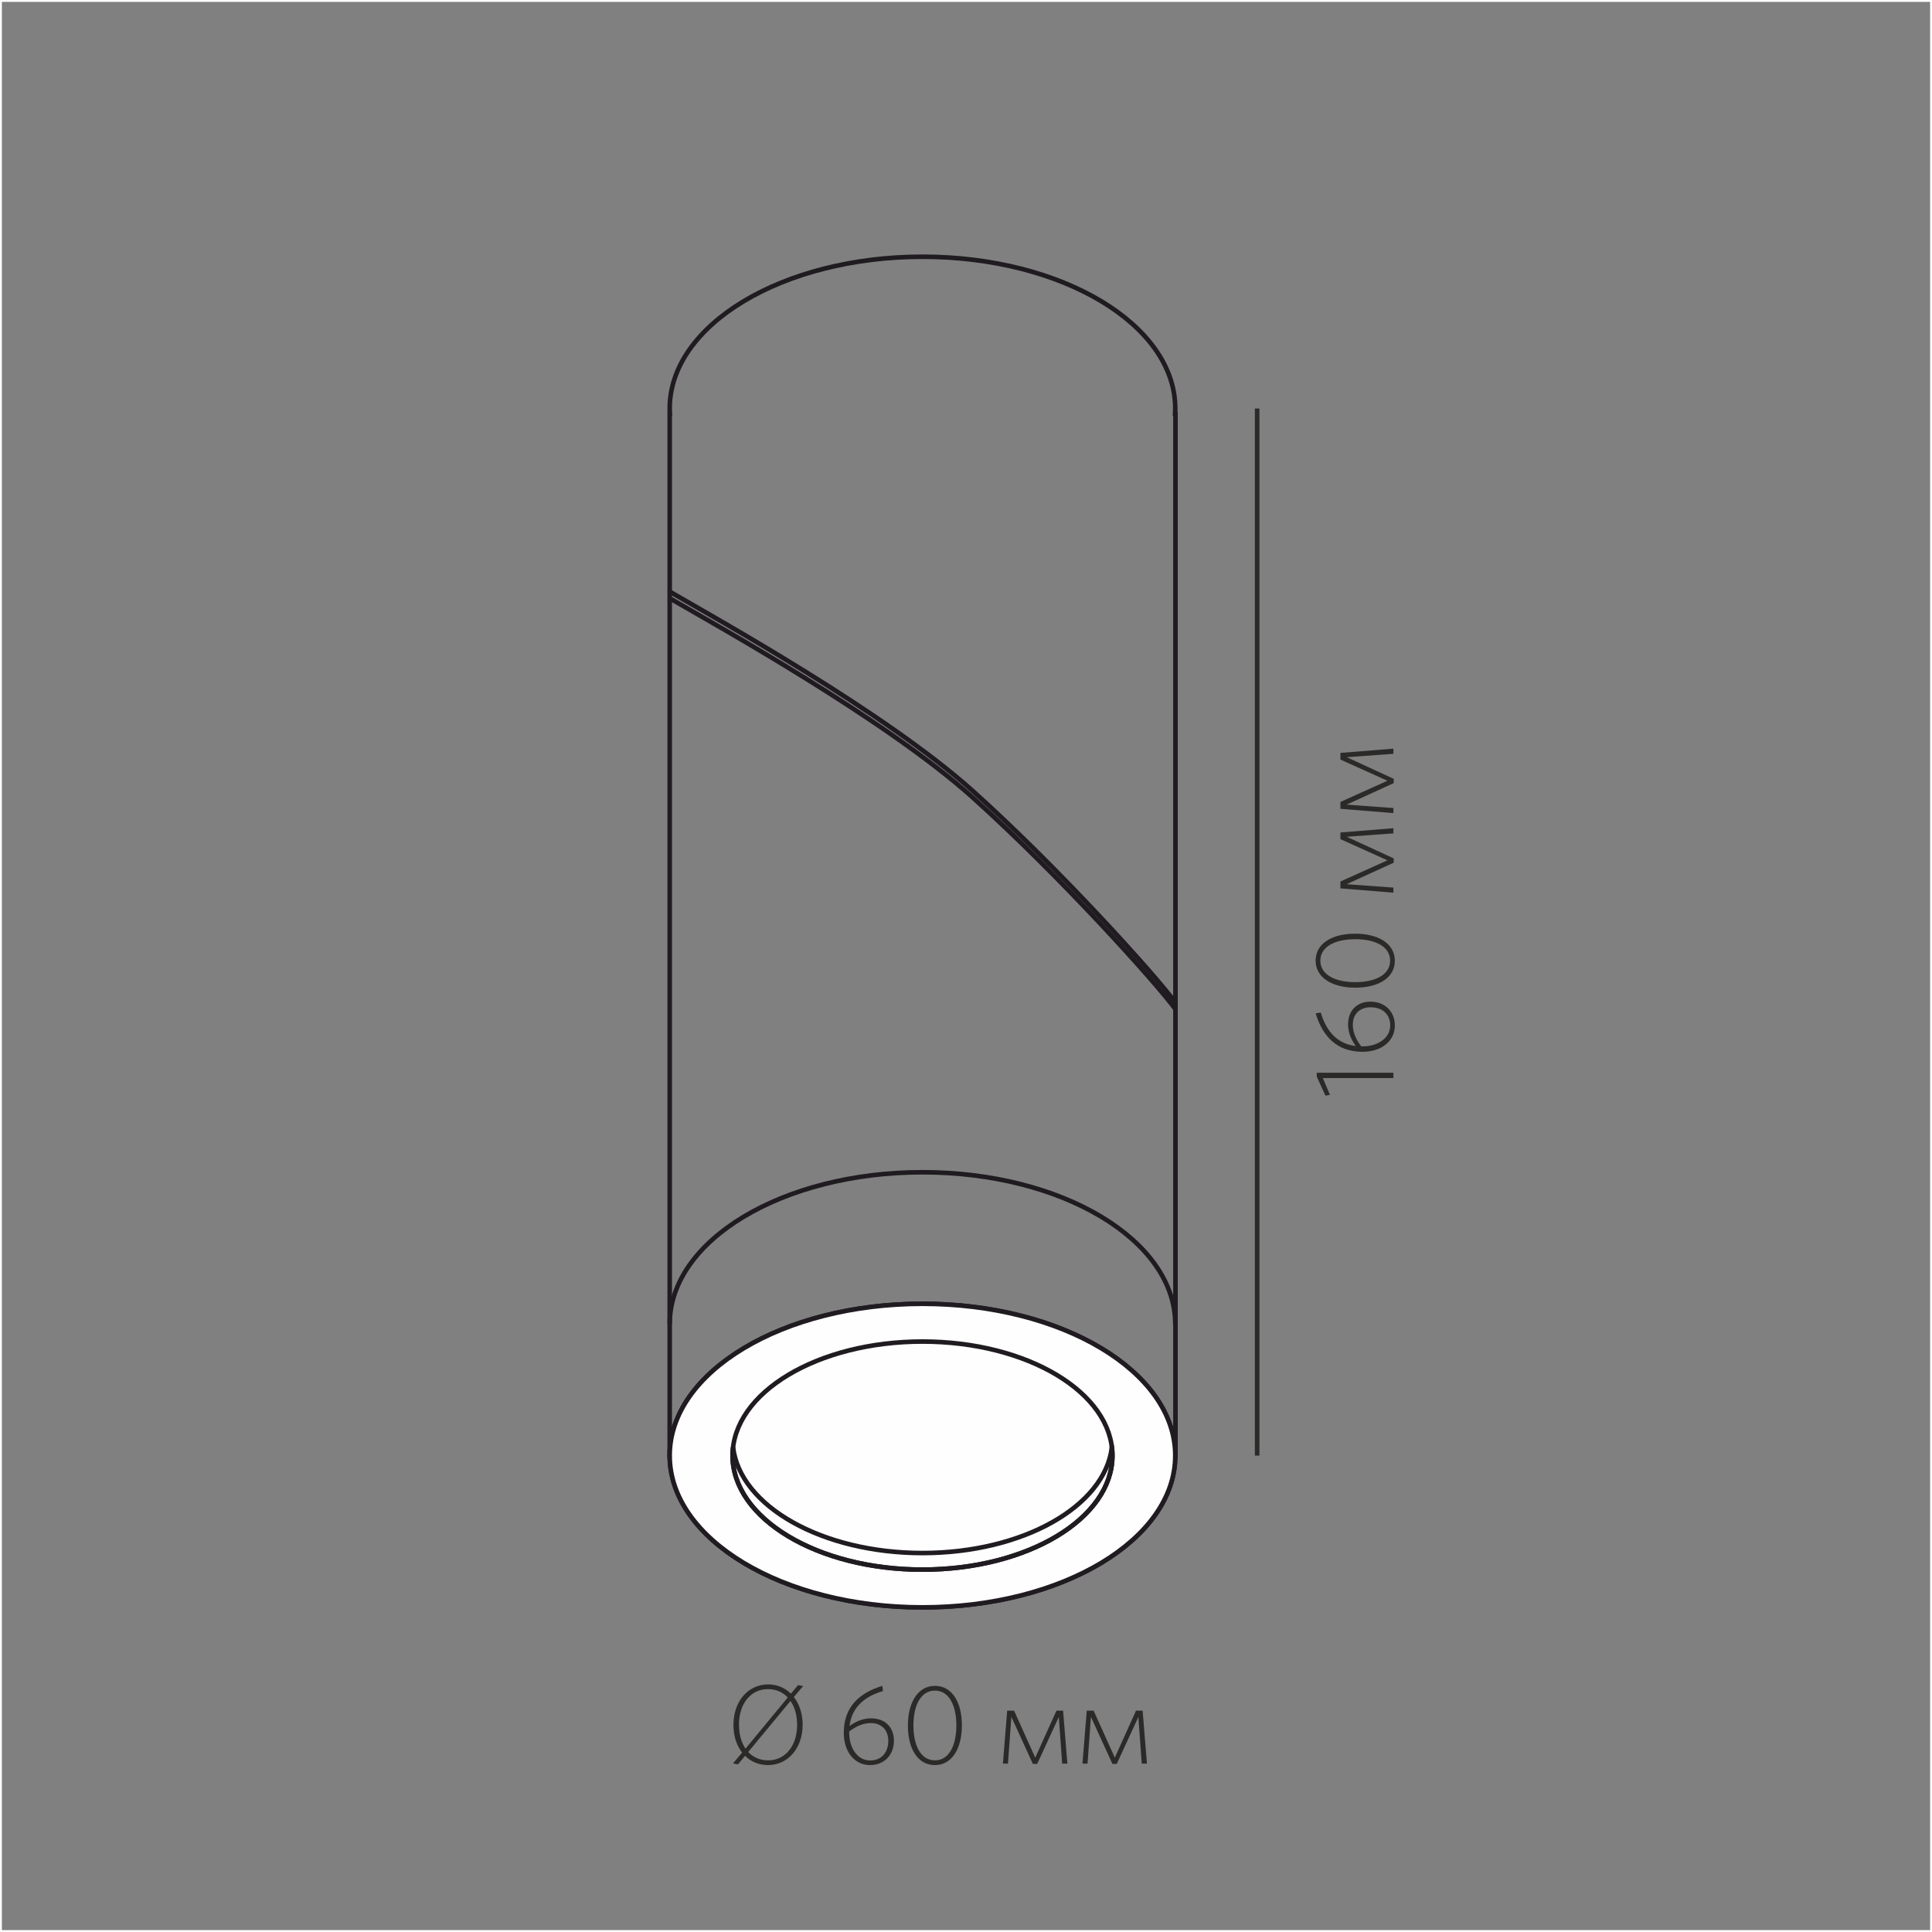 <?xml version="1.0" encoding="UTF-8"?>
<!DOCTYPE svg PUBLIC "-//W3C//DTD SVG 1.1//EN" "http://www.w3.org/Graphics/SVG/1.1/DTD/svg11.dtd">
<!-- Creator: CorelDRAW X6 -->
<svg xmlns="http://www.w3.org/2000/svg" xml:space="preserve" width="500px" height="500px" version="1.1" style="shape-rendering:geometricPrecision; text-rendering:geometricPrecision; image-rendering:optimizeQuality; fill-rule:evenodd; clip-rule:evenodd"
viewBox="0 0 500000 500000"
 xmlns:xlink="http://www.w3.org/1999/xlink">
 <rect x="0" y="0" width="500000" height="500000" fill="#808080" stroke="none"/>
 <defs>
  <style type="text/css">
   <![CDATA[
    .str0 {stroke:#FEFEFE;stroke-width:900.003}
    .str1 {stroke:#2B2A29;stroke-width:1181.11}
    .str2 {stroke:#1F1B20;stroke-width:1181.11}
    .fil0 {fill:none}
    .fil1 {fill:none;fill-rule:nonzero}
    .fil2 {fill:#FEFEFE}
    .fil3 {fill:#2B2A29;fill-rule:nonzero}
   ]]>
  </style>
 </defs>
 <g id="Слой_x0020_1">
  <rect class="fil0 str0" width="500001" height="500001"/>
  <line class="fil1 str1" x1="325350" y1="376704" x2="325350" y2= "105724" />
  <g id="_720603776">
   <ellipse class="fil0 str2" cx="238737" cy="376704" rx="65419" ry="39282"/>
   <path class="fil0 str2" d="M238737 66442c36129,0 65419,17588 65419,39282 0,441 -17,880 -40,1317l92 0 0 269663 -130890 0 0 -269663 40 0c-24,-437 -40,-876 -40,-1317 0,-21695 29289,-39282 65419,-39282z"/>
   <ellipse class="fil2 str2" cx="238737" cy="376704" rx="65419" ry="39282"/>
   <ellipse class="fil0 str2" cx="238737" cy="376704" rx="49149" ry="29513"/>
   <path class="fil0 str2" d="M287756 374559c85,707 130,1423 130,2145 0,16299 -22005,29512 -49149,29512 -27144,0 -49149,-13213 -49149,-29512 0,-722 46,-1437 130,-2145 1831,15298 23075,27367 49019,27367 25943,0 47189,-12070 49019,-27367z"/>
   <path class="fil0 str2" d="M173318 342660c0,-21696 29289,-39284 65419,-39284 36129,0 65419,17588 65419,39284"/>
   <path class="fil0 str2" d="M304208 261179c-5219,-7082 -30007,-34613 -52490,-54803 -22484,-20191 -65910,-44314 -78401,-51548"/>
   <path class="fil0 str2" d="M304208 259464c-5219,-7082 -30007,-34615 -52490,-54805 -22484,-20190 -65910,-44314 -78401,-51547"/>
  </g>
  <path class="fil3" d="M207722 446334c0,-2858 -846,-5337 -2275,-7146l2392 -2829 -1284 -263 -1866 2217c-1546,-1517 -3587,-2392 -5891,-2392 -5163,0 -8983,4346 -8983,10471 0,2888 817,5337 2246,7175l-2363 2800 1284 262 1838 -2217c1545,1517 3587,2392 5920,2392 5163,0 8983,-4345 8983,-10471zm-1429 58c0,5396 -3033,9188 -7495,9188 -2100,0 -3850,-788 -5163,-2158l10937 -13213c1109,1576 1721,3704 1721,6183zm-7554 -9246c2072,0 3850,788 5134,2159l-10938 13241c-1078,-1604 -1691,-3704 -1691,-6213 0,-5396 3033,-9188 7495,-9188z"/>
  <path id="1" class="fil3" d="M228518 437638l-204 -1337c-6066,1861 -9945,5581 -9945,12134 0,5016 2858,8370 6795,8370 3529,0 6183,-2479 6183,-6330 0,-3529 -2362,-5774 -5891,-5774 -1983,0 -3821,700 -5600,1983 554,-4540 3500,-7534 8662,-9046zm-3208 8288c3004,0 4579,1955 4579,4609 0,3033 -1808,5075 -4696,5075 -3150,0 -5425,-3034 -5425,-7263l0 -234c1662,-1254 3500,-2187 5542,-2187z"/>
  <path id="2" class="fil3" d="M248935 446523c0,-6018 -2567,-10222 -6971,-10222 -4404,0 -7000,4264 -7000,10282 0,6018 2568,10222 6971,10222 4404,0 7000,-4234 7000,-10282zm-1429 30c0,5172 -1896,9027 -5542,9027 -3674,0 -5570,-3855 -5570,-9027 0,-5172 1896,-9027 5570,-9027 3646,0 5542,3855 5542,9027z"/>
  <polygon id="3" class="fil3" points="276234,456425 275126,442718 273405,442718 267922,454879 262438,442718 260659,442718 259550,456425 260864,456425 261739,444321 267309,456513 268417,456513 274018,444351 274893,456425 "/>
  <polygon id="4" class="fil3" points="296825,456425 295717,442718 293996,442718 288514,454879 283030,442718 281251,442718 280142,456425 281455,456425 282330,444321 287901,456513 289008,456513 294609,444351 295484,456425 "/>
  <polygon class="fil3" points="360607,277628 340774,277628 340774,278619 343020,283549 344186,283345 342350,278999 360607,278999 "/>
  <polygon id="1" class="fil3" points="360607,214338 346899,215446 346899,217166 359061,222649 346899,228133 346899,229912 360607,231021 360607,229707 348503,228832 360694,223262 360694,222154 348533,216553 360607,215678 "/>
  <polygon id="2" class="fil3" points="360607,193746 346899,194854 346899,196575 359061,202058 346899,207542 346899,209320 360607,210429 360607,209116 348503,208241 360694,202671 360694,201563 348533,195962 360607,195087 "/>
  <path id="3" class="fil3" d="M341819 262053l-1337 204c1861,6066 5581,9945 12134,9945 5016,0 8370,-2858 8370,-6795 0,-3529 -2479,-6183 -6330,-6183 -3529,0 -5774,2362 -5774,5891 0,1983 700,3821 1983,5600 -4540,-554 -7534,-3500 -9046,-8662zm8288 3208c0,-3004 1955,-4579 4609,-4579 3033,0 5075,1808 5075,4696 0,3150 -3034,5425 -7263,5425l-234 0c-1254,-1662 -2187,-3500 -2187,-5542z"/>
  <path id="4" class="fil3" d="M350705 241637c-6018,0 -10222,2567 -10222,6971 0,4404 4264,7000 10282,7000 6018,0 10222,-2568 10222,-6971 0,-4404 -4234,-7000 -10282,-7000zm30 1429c5172,0 9027,1896 9027,5542 0,3674 -3855,5570 -9027,5570 -5172,0 -9027,-1896 -9027,-5570 0,-3646 3855,-5542 9027,-5542z"/>
  <rect class="fil0 str0" width="500001" height="500001"/>
 </g>
</svg>
